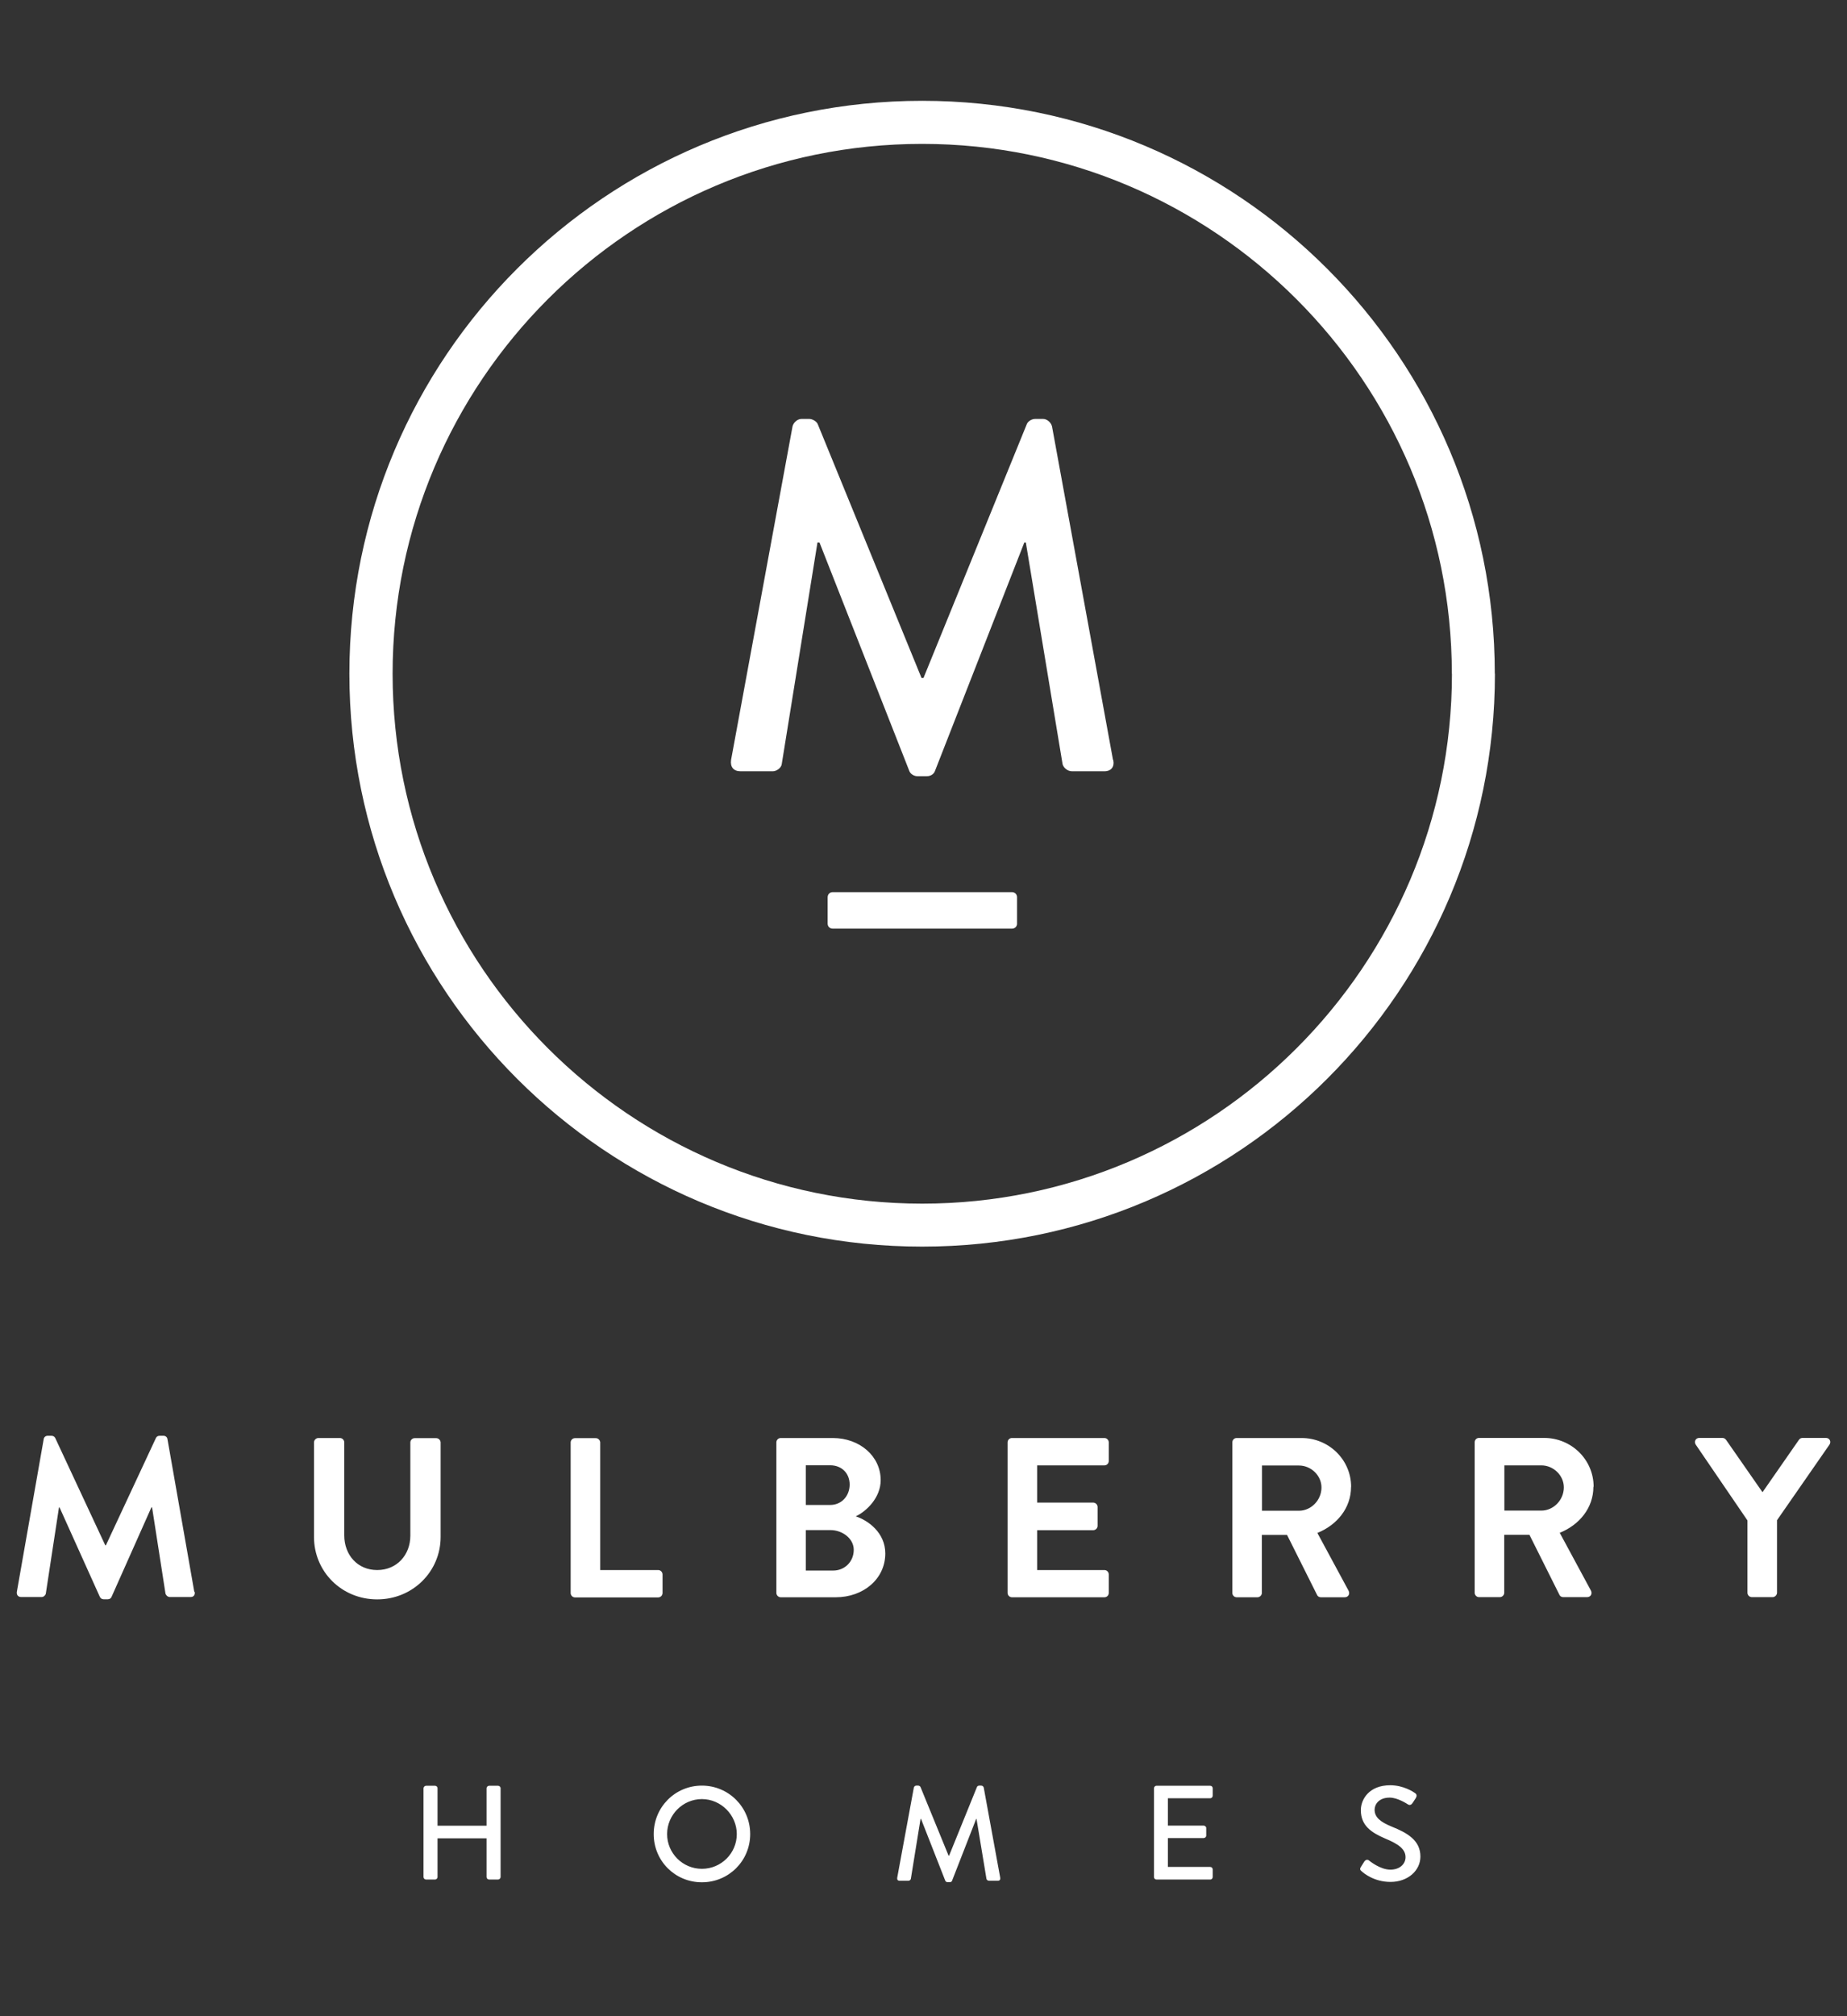<svg xmlns="http://www.w3.org/2000/svg" width="55" height="60" viewBox="0 0 55 60" fill="none"><rect x="0" y="0" width="55" height="60" fill="#333333" stroke="none"/><path d="M42.164 53.495C42.205 53.435 42.172 53.38 42.138 53.361C42.098 53.331 41.798 53.127 41.399 53.127C40.763 53.127 40.523 53.554 40.523 53.867C40.523 54.331 40.841 54.539 41.251 54.714C41.647 54.878 41.854 55.03 41.854 55.268C41.854 55.472 41.68 55.639 41.403 55.639C41.096 55.639 40.789 55.383 40.763 55.364C40.719 55.327 40.663 55.346 40.626 55.398C40.589 55.45 40.56 55.509 40.523 55.561C40.482 55.628 40.511 55.658 40.548 55.688C40.611 55.747 40.922 56.004 41.406 56.004C41.924 56.004 42.297 55.666 42.297 55.249C42.297 54.762 41.902 54.543 41.44 54.357C41.107 54.22 40.933 54.082 40.933 53.855C40.933 53.707 41.048 53.495 41.384 53.495C41.617 53.495 41.894 53.677 41.924 53.696C41.979 53.733 42.031 53.707 42.064 53.655C42.098 53.606 42.131 53.551 42.164 53.502M36.112 55.851V55.632C36.112 55.591 36.078 55.558 36.038 55.558H34.777V54.699H35.842C35.882 54.699 35.919 54.666 35.919 54.625V54.402C35.919 54.361 35.882 54.328 35.842 54.328H34.777V53.514H36.038C36.082 53.514 36.112 53.476 36.112 53.439V53.216C36.112 53.175 36.078 53.142 36.038 53.142H34.44C34.396 53.142 34.363 53.179 34.363 53.216V55.859C34.363 55.9 34.396 55.933 34.44 55.933H36.038C36.082 55.933 36.112 55.896 36.112 55.859M29.785 55.881L29.294 53.198C29.286 53.164 29.253 53.138 29.22 53.138H29.157C29.127 53.138 29.098 53.157 29.09 53.183L28.262 55.223H28.247L27.412 53.183C27.404 53.157 27.367 53.138 27.345 53.138H27.282C27.249 53.138 27.22 53.164 27.212 53.198L26.717 55.881C26.709 55.937 26.735 55.97 26.791 55.97H27.049C27.083 55.97 27.116 55.944 27.123 55.914L27.412 54.13H27.427L28.148 55.967C28.155 55.989 28.184 56.011 28.214 56.011H28.284C28.321 56.011 28.343 55.993 28.351 55.967L29.068 54.13H29.079L29.375 55.914C29.382 55.944 29.416 55.97 29.453 55.97H29.712C29.767 55.97 29.797 55.933 29.782 55.881M22.339 54.58C22.339 53.781 21.699 53.138 20.901 53.138C20.102 53.138 19.466 53.781 19.466 54.58C19.466 55.379 20.102 56.015 20.901 56.015C21.699 56.015 22.339 55.379 22.339 54.58ZM21.94 54.58C21.94 55.153 21.474 55.614 20.901 55.614C20.328 55.614 19.865 55.149 19.865 54.58C19.865 54.011 20.331 53.539 20.901 53.539C21.47 53.539 21.94 54.015 21.94 54.58ZM14.907 55.859V53.216C14.907 53.175 14.87 53.142 14.83 53.142H14.567C14.523 53.142 14.489 53.179 14.489 53.216V54.331H13.029V53.216C13.029 53.175 12.996 53.142 12.951 53.142H12.689C12.648 53.142 12.611 53.179 12.611 53.216V55.859C12.611 55.9 12.648 55.933 12.689 55.933H12.951C12.996 55.933 13.029 55.896 13.029 55.859V54.707H14.489V55.859C14.489 55.9 14.523 55.933 14.567 55.933H14.83C14.87 55.933 14.907 55.896 14.907 55.859Z" fill="white"/><path d="M54.373 42.791H53.674C53.619 42.791 53.585 42.824 53.567 42.85L52.484 44.407L51.4 42.85C51.378 42.824 51.345 42.791 51.293 42.791H50.602C50.494 42.791 50.439 42.898 50.494 42.988L52.036 45.247V47.399C52.036 47.466 52.092 47.529 52.166 47.529H52.787C52.853 47.529 52.916 47.466 52.916 47.399V45.24L54.48 42.988C54.536 42.898 54.48 42.791 54.373 42.791ZM47.455 44.244C47.455 43.437 46.793 42.791 45.98 42.791H44.042C43.969 42.791 43.913 42.85 43.913 42.921V47.399C43.913 47.466 43.969 47.529 44.042 47.529H44.664C44.73 47.529 44.793 47.47 44.793 47.399V45.675H45.544L46.442 47.47C46.457 47.496 46.49 47.529 46.549 47.529H47.259C47.374 47.529 47.422 47.422 47.374 47.333L46.446 45.615C47.034 45.377 47.448 44.872 47.448 44.248M46.568 44.262C46.568 44.642 46.257 44.954 45.899 44.954H44.797V43.608H45.899C46.257 43.608 46.568 43.906 46.568 44.262ZM40.234 44.248C40.234 43.441 39.572 42.794 38.759 42.794H36.825C36.751 42.794 36.696 42.854 36.696 42.924V47.403C36.696 47.47 36.751 47.533 36.825 47.533H37.446C37.513 47.533 37.576 47.474 37.576 47.403V45.678H38.326L39.225 47.474C39.24 47.5 39.273 47.533 39.332 47.533H40.042C40.157 47.533 40.205 47.425 40.157 47.336L39.229 45.619C39.816 45.381 40.231 44.876 40.231 44.251M39.351 44.266C39.351 44.645 39.04 44.958 38.681 44.958H37.58V43.612H38.681C39.04 43.612 39.351 43.909 39.351 44.266ZM33.017 47.407V46.853C33.017 46.786 32.962 46.723 32.888 46.723H30.884V45.537H32.555C32.621 45.537 32.684 45.481 32.684 45.407V44.846C32.684 44.779 32.625 44.716 32.555 44.716H30.884V43.608H32.888C32.962 43.608 33.017 43.545 33.017 43.478V42.924C33.017 42.858 32.962 42.794 32.888 42.794H30.133C30.059 42.794 30.004 42.854 30.004 42.924V47.403C30.004 47.47 30.059 47.533 30.133 47.533H32.888C32.962 47.533 33.017 47.474 33.017 47.403M25.482 45.125C25.8 44.976 26.225 44.571 26.225 44.047C26.225 43.337 25.604 42.794 24.798 42.794H23.249C23.175 42.794 23.119 42.854 23.119 42.924V47.403C23.119 47.47 23.175 47.533 23.249 47.533H24.887C25.711 47.533 26.362 46.987 26.362 46.229C26.362 45.604 25.84 45.24 25.482 45.125ZM25.301 44.177C25.301 44.515 25.064 44.786 24.72 44.786H23.995V43.605H24.72C25.064 43.605 25.301 43.842 25.301 44.181M25.423 46.121C25.423 46.474 25.153 46.738 24.812 46.738H23.995V45.534H24.731C25.082 45.534 25.423 45.783 25.423 46.121ZM19.729 47.407V46.853C19.729 46.786 19.673 46.723 19.599 46.723H17.873V42.928C17.873 42.861 17.813 42.798 17.743 42.798H17.122C17.048 42.798 16.993 42.858 16.993 42.928V47.407C16.993 47.474 17.048 47.537 17.122 47.537H19.599C19.673 47.537 19.729 47.477 19.729 47.407ZM13.121 45.742V42.928C13.121 42.861 13.062 42.798 12.992 42.798H12.349C12.275 42.798 12.219 42.858 12.219 42.928V45.701C12.219 46.27 11.82 46.723 11.232 46.723C10.644 46.723 10.252 46.27 10.252 45.693V42.924C10.252 42.858 10.197 42.794 10.123 42.794H9.48C9.413 42.794 9.35 42.854 9.35 42.924V45.738C9.35 46.767 10.171 47.596 11.232 47.596C12.293 47.596 13.121 46.764 13.121 45.738M5.786 47.373L4.987 42.828C4.98 42.776 4.939 42.727 4.865 42.727H4.758C4.699 42.727 4.662 42.753 4.643 42.794L3.153 45.987H3.135L1.645 42.794C1.623 42.753 1.586 42.727 1.53 42.727H1.423C1.349 42.727 1.308 42.776 1.301 42.828L0.502 47.37C0.488 47.466 0.543 47.526 0.632 47.526H1.242C1.301 47.526 1.356 47.47 1.364 47.425L1.756 44.861H1.774L2.972 47.518C2.991 47.559 3.028 47.593 3.087 47.593H3.209C3.268 47.593 3.309 47.559 3.323 47.518L4.507 44.861H4.529L4.928 47.425C4.943 47.474 4.995 47.526 5.058 47.526H5.675C5.764 47.526 5.815 47.466 5.797 47.37" fill="white"/><path d="M44.512 20.049C44.512 10.634 36.877 3 27.46 3C18.043 3 10.404 10.634 10.404 20.049C10.404 29.463 18.039 37.098 27.46 37.098C36.881 37.098 44.516 29.463 44.516 20.049M43.236 20.049C43.236 28.742 36.16 35.819 27.463 35.819C18.767 35.819 11.691 28.746 11.691 20.049C11.691 11.352 18.76 4.282 27.46 4.282C36.16 4.282 43.233 11.355 43.233 20.052M33.143 22.613L31.327 12.69C31.298 12.571 31.179 12.467 31.061 12.467H30.824C30.721 12.467 30.602 12.541 30.573 12.63L27.5 20.175H27.441L24.354 12.63C24.324 12.541 24.191 12.467 24.102 12.467H23.866C23.748 12.467 23.629 12.571 23.6 12.69L21.77 22.613C21.74 22.822 21.843 22.952 22.05 22.952H23.012C23.13 22.952 23.263 22.848 23.278 22.744L24.343 16.142H24.402L27.075 22.937C27.105 23.026 27.208 23.1 27.327 23.1H27.593C27.726 23.1 27.815 23.026 27.844 22.937L30.503 16.142H30.547L31.642 22.744C31.671 22.848 31.789 22.952 31.922 22.952H32.884C33.091 22.952 33.194 22.818 33.15 22.613M24.646 26.702V27.49C24.646 27.572 24.709 27.635 24.798 27.635H30.133C30.222 27.635 30.285 27.572 30.285 27.49V26.702C30.285 26.613 30.222 26.549 30.133 26.549H24.798C24.709 26.549 24.646 26.613 24.646 26.702Z" fill="white"/></svg>